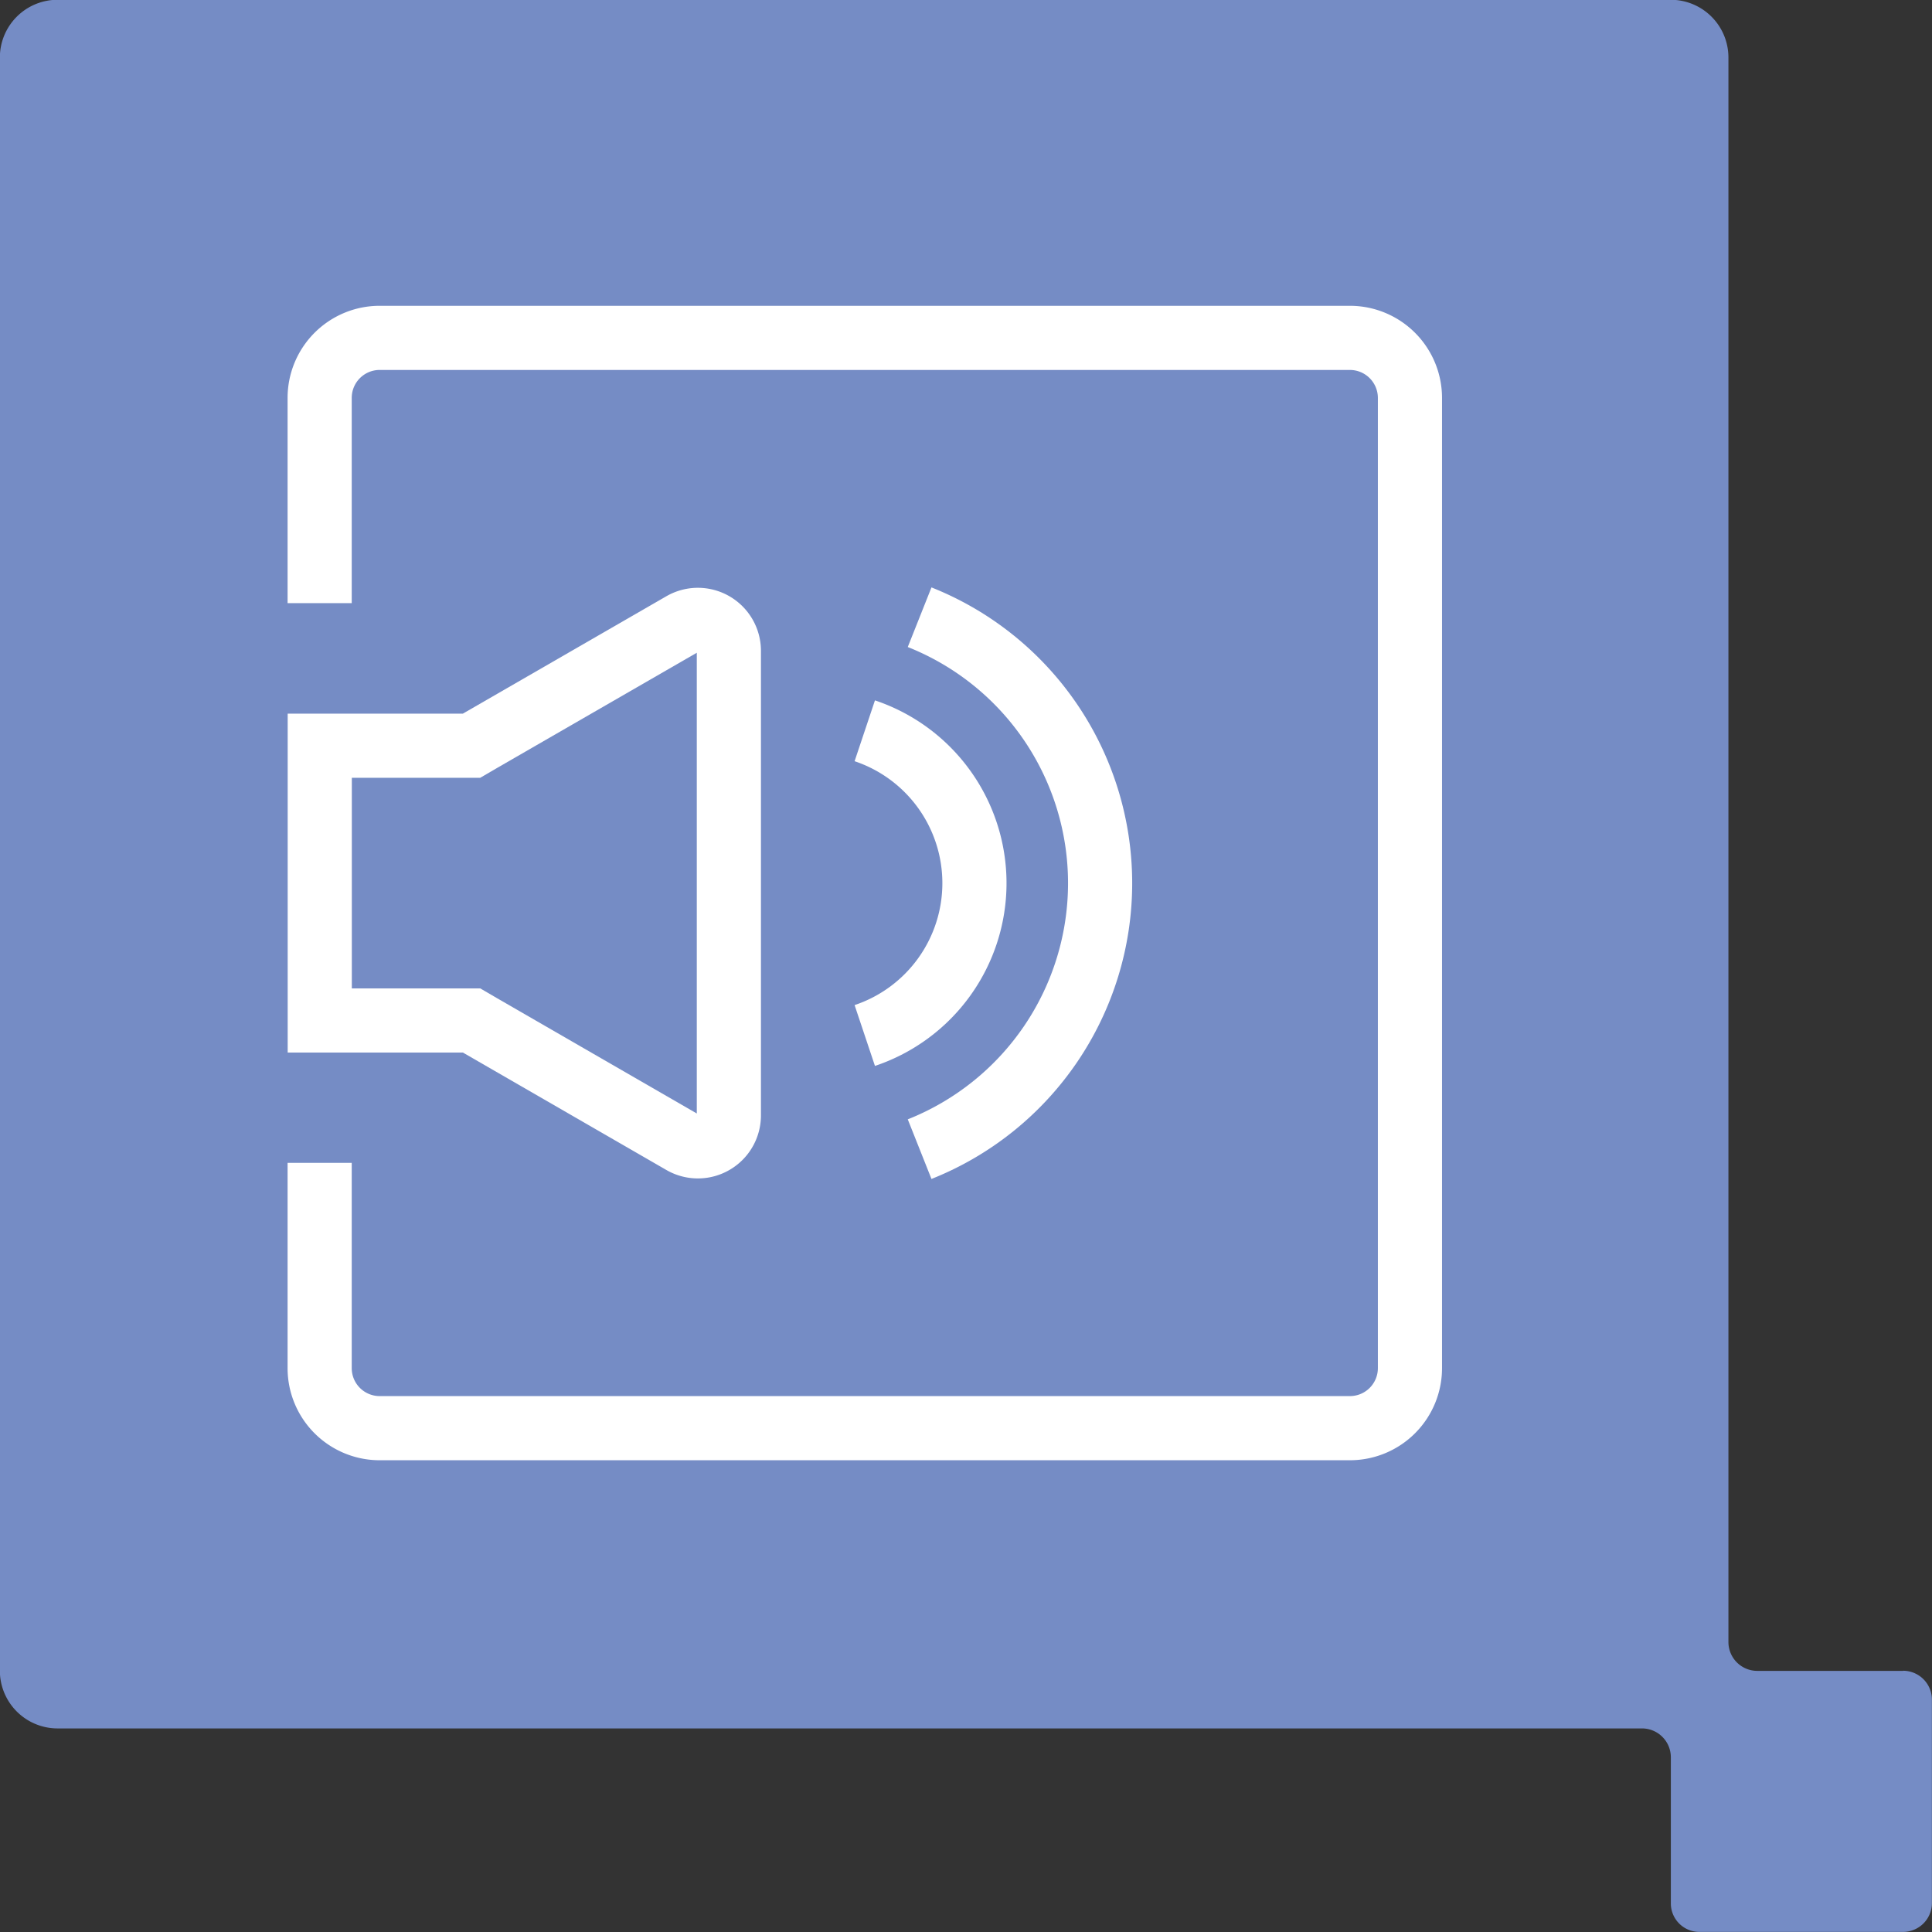 <svg xmlns="http://www.w3.org/2000/svg" width="60.234" height="60.234" viewBox="0 0 60.234 60.234">
  <rect x="0" y="0" width="60.234" height="60.234" fill="#333333" stroke="none"/>
  <g id="Group_1448" data-name="Group 1448" transform="translate(-851.266 -2563.766)">
    <path id="Path_1004" data-name="Path 1004" d="M114.752,230.329H110.2a.9.9,0,0,1-.895-.9v-49.4a1.8,1.8,0,0,0-1.791-1.8h-50.3a1.8,1.8,0,0,0-1.8,1.8v50.294a1.8,1.8,0,0,0,1.8,1.8H106.61a.9.9,0,0,1,.9.9v4.551a.889.889,0,0,0,.891.893h6.348a.9.9,0,0,0,.9-.893v-6.349a.9.9,0,0,0-.9-.9" transform="translate(795.848 2385.53)" fill="#758cc5"></path>
    <g id="Group_2119" data-name="Group 2119" transform="translate(861.232 2574.305)">
      <path id="Path_1567" data-name="Path 1567" d="M741.372,366.3l-.3.175h-4.733v8.566h4.733l.3.175,6.272,3.62a.966.966,0,0,0,1.45-.838V363.52a.966.966,0,0,0-1.45-.838Z" transform="translate(-736.336 -353.765)" fill="none" stroke="#fff" stroke-miterlimit="10" stroke-width="2"></path>
      <path id="Path_1568" data-name="Path 1568" d="M746.218,374.061a5.009,5.009,0,0,0,0-9.5" transform="translate(-729.223 -352.316)" fill="none" stroke="#fff" stroke-miterlimit="10" stroke-width="2"></path>
      <path id="Path_1569" data-name="Path 1569" d="M747.212,379.087a8.923,8.923,0,0,0,0-16.584" transform="translate(-728.507 -353.799)" fill="none" stroke="#fff" stroke-miterlimit="10" stroke-width="2"></path>
      <path id="Path_1570" data-name="Path 1570" d="M736.336,383.158v6.4a1.871,1.871,0,0,0,1.871,1.871h30.248a1.872,1.872,0,0,0,1.873-1.871v-30.25a1.873,1.873,0,0,0-1.873-1.871H738.207a1.871,1.871,0,0,0-1.871,1.871v6.4" transform="translate(-736.336 -357.442)" fill="none" stroke="#fff" stroke-miterlimit="10" stroke-width="2"></path>
    </g>
  </g>
</svg>
